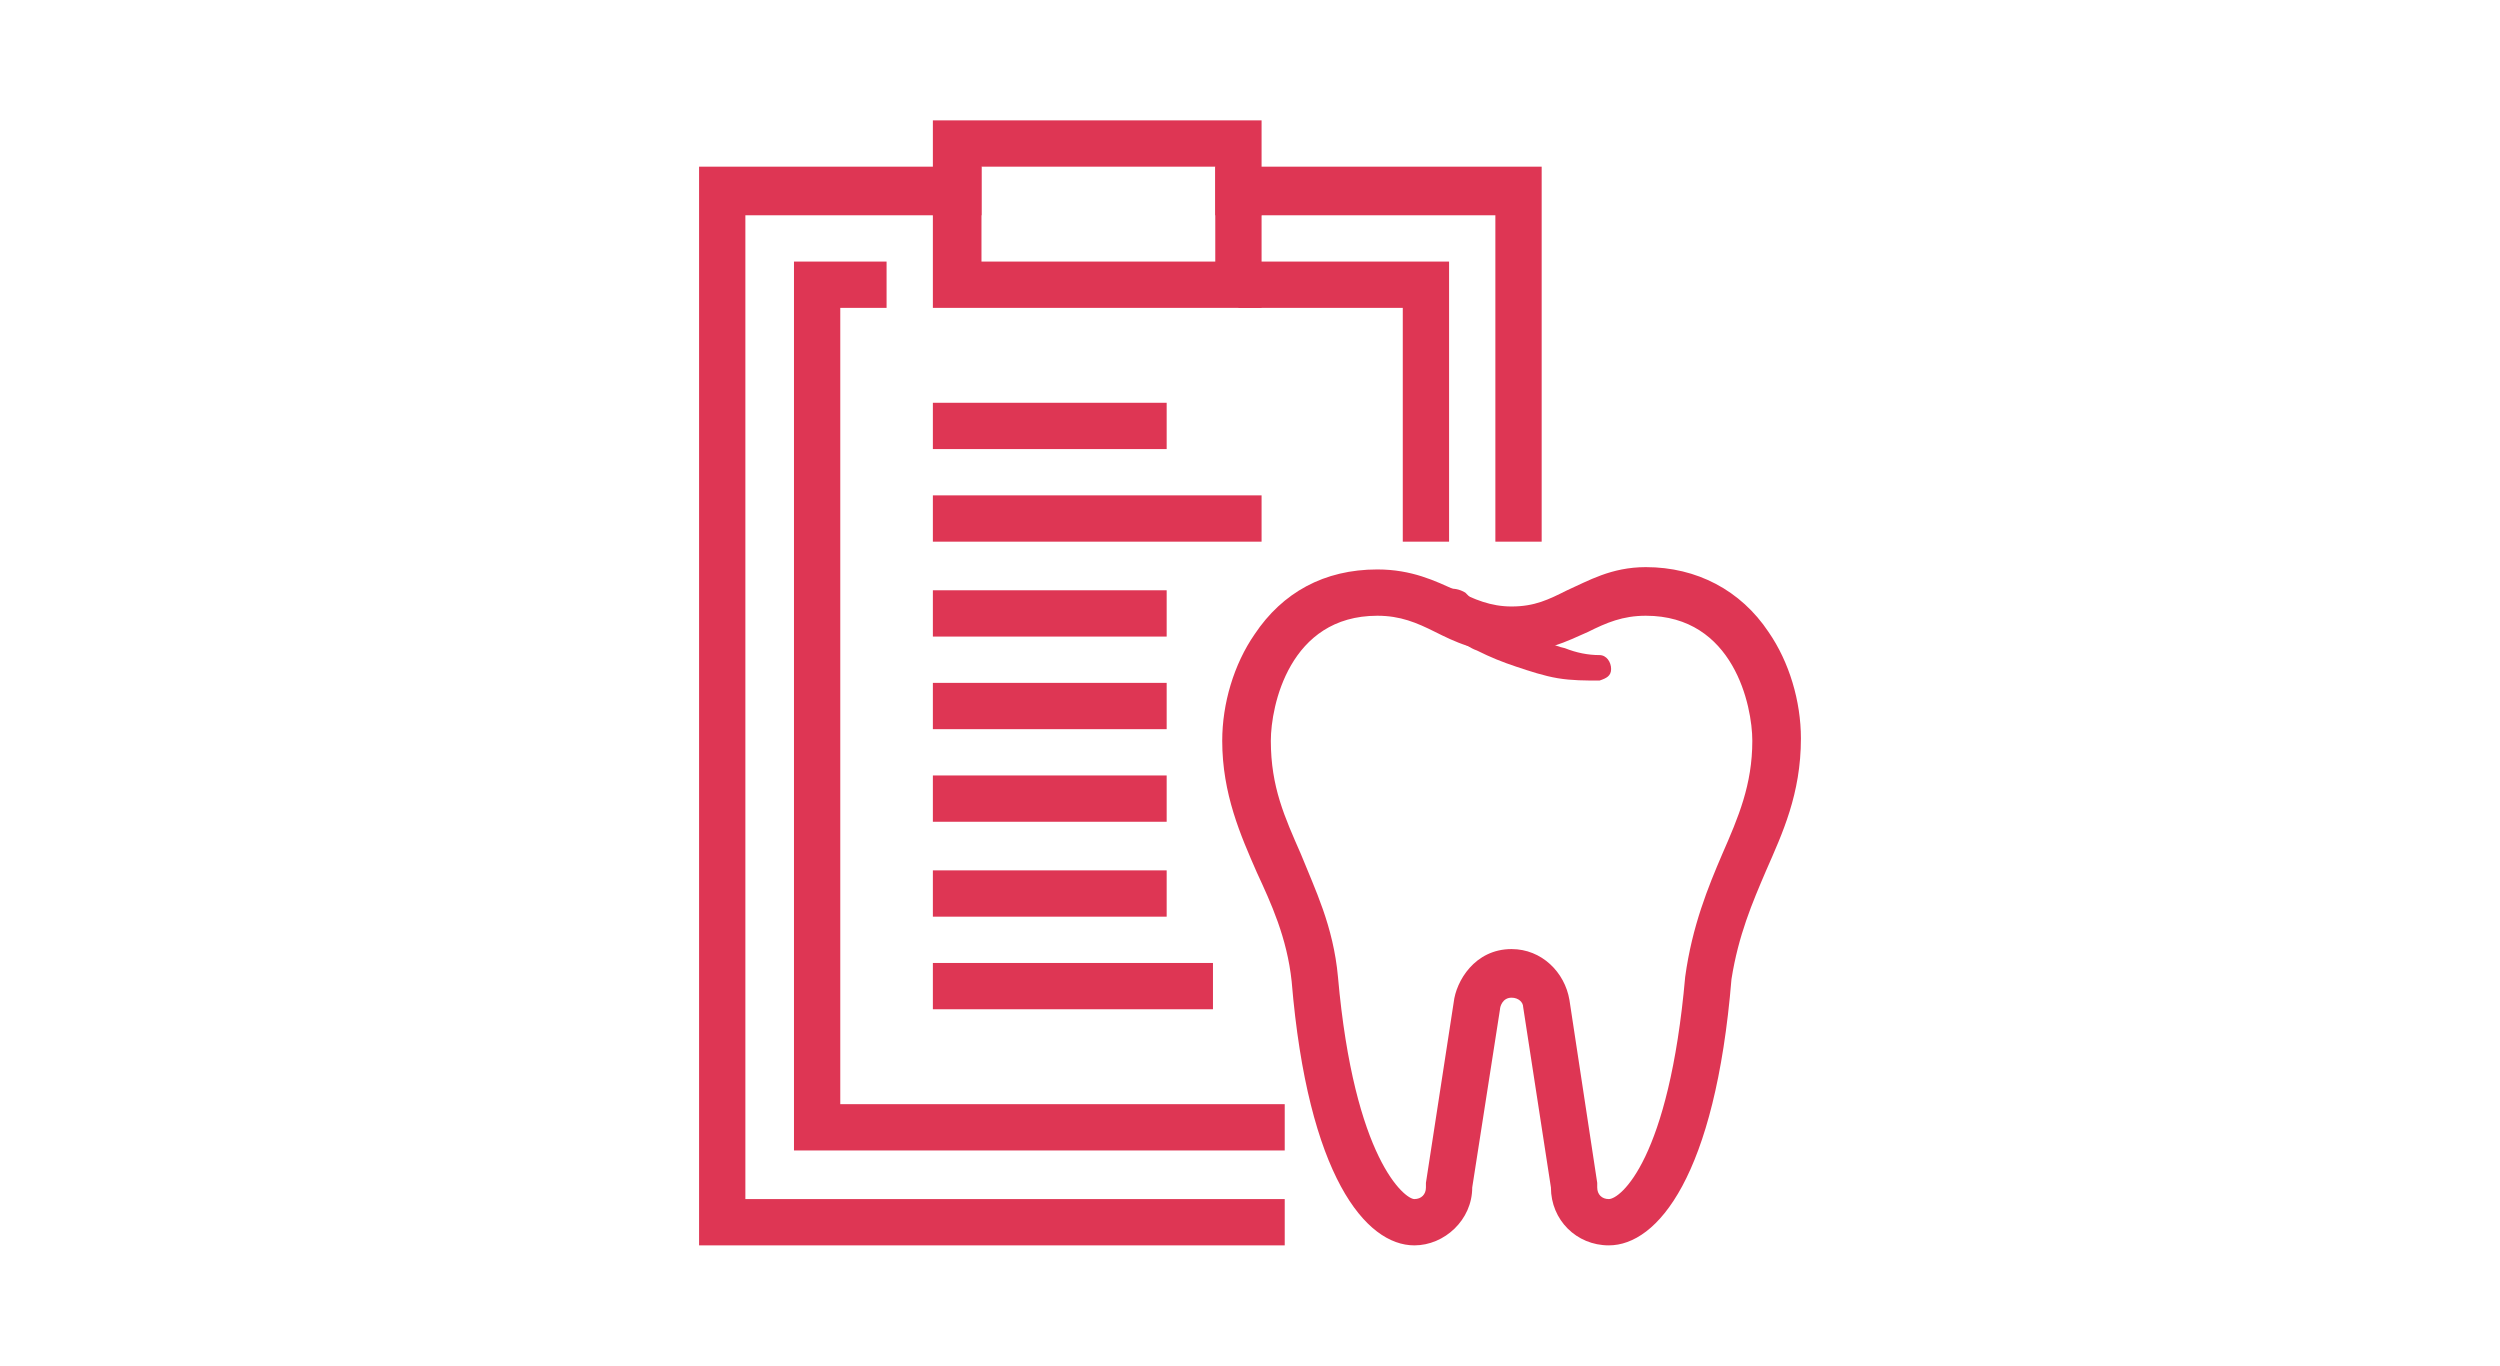 <?xml version="1.0" encoding="utf-8"?>
<!-- Generator: Adobe Illustrator 25.2.3, SVG Export Plug-In . SVG Version: 6.00 Build 0)  -->
<svg version="1.1" id="Layer_1" xmlns="http://www.w3.org/2000/svg" xmlns:xlink="http://www.w3.org/1999/xlink" x="0px" y="0px"
	 viewBox="0 0 108 59" style="enable-background:new 0 0 108 59;" xml:space="preserve">
<style type="text/css">
	.st0{fill:#DE3654;}
</style>
<g>
	<g>
		<polygon class="st0" points="54.5,9.3 52.5,9.3 52.5,7.2 42.4,7.2 42.4,9.3 40.3,9.3 40.3,5.2 54.5,5.2 		"/>
	</g>
	<g>
		<polygon class="st0" points="55.5,53.8 30.2,53.8 30.2,7.2 42.4,7.2 42.4,11.3 52.5,11.3 52.5,7.2 66.6,7.2 66.6,23.4 64.6,23.4 
			64.6,9.3 54.5,9.3 54.5,13.3 40.3,13.3 40.3,9.3 32.2,9.3 32.2,51.8 55.5,51.8 		"/>
	</g>
	<g>
		<polygon class="st0" points="55.5,49.7 34.3,49.7 34.3,11.3 38.3,11.3 38.3,13.3 36.3,13.3 36.3,47.7 55.5,47.7 		"/>
	</g>
	<g>
		<polygon class="st0" points="62.6,23.4 60.6,23.4 60.6,13.3 53.5,13.3 53.5,11.3 62.6,11.3 		"/>
	</g>
	<g>
		<rect x="40.3" y="17.4" class="st0" width="10.1" height="2"/>
	</g>
	<g>
		<rect x="40.3" y="21.4" class="st0" width="14.2" height="2"/>
	</g>
	<g>
		<g>
			<g>
				<path class="st0" d="M69.5,53.8c-1.4,0-2.5-1.1-2.5-2.5l-1.2-7.8c0,0,0,0,0,0c0-0.2-0.2-0.4-0.5-0.4c-0.4,0-0.5,0.4-0.5,0.5
					c0,0,0,0,0,0l-1.2,7.7c0,1.4-1.2,2.5-2.5,2.5c-2.1,0-4.6-3-5.3-11.4c-0.2-1.9-0.9-3.4-1.5-4.7c-0.7-1.6-1.5-3.4-1.5-5.7
					c0-1.6,0.5-3.3,1.4-4.6c1.2-1.8,3-2.8,5.3-2.8c1.5,0,2.5,0.5,3.4,0.9c0.8,0.4,1.5,0.7,2.4,0.7c1,0,1.6-0.3,2.4-0.7
					c0.9-0.4,1.9-1,3.4-1c2.2,0,4.1,1,5.3,2.8c0.9,1.3,1.4,3,1.4,4.6c0,2.4-0.8,4.1-1.5,5.7c-0.6,1.4-1.2,2.8-1.5,4.7
					C74.1,50.8,71.6,53.8,69.5,53.8z M67.8,43.2l1.2,7.9c0,0,0,0.1,0,0.2c0,0.3,0.2,0.5,0.5,0.5c0.5,0,2.6-1.7,3.3-9.6c0,0,0,0,0,0
					c0.3-2.2,1-3.9,1.6-5.3c0.7-1.6,1.3-3,1.3-4.9c0-1.5-0.8-5.4-4.6-5.4c-1,0-1.7,0.3-2.5,0.7c-0.9,0.4-1.9,0.9-3.3,0.9
					c-1.5,0-2.5-0.5-3.3-0.9c-0.8-0.4-1.5-0.7-2.5-0.7c-3.8,0-4.6,3.9-4.6,5.4c0,2,0.6,3.3,1.3,4.9c0.6,1.5,1.4,3.1,1.6,5.3
					c0,0,0,0,0,0c0.7,7.9,2.9,9.6,3.3,9.6c0.3,0,0.5-0.2,0.5-0.5c0-0.1,0-0.1,0-0.2l1.2-7.8c0.1-0.9,0.9-2.3,2.5-2.3
					C66.6,41,67.6,42,67.8,43.2z"/>
			</g>
		</g>
		<g>
			<g>
				<path class="st0" d="M63.4,25.7c0.1,0.1,0.2,0.2,0.3,0.2c0.1,0.1,0.2,0.2,0.3,0.2c0.2,0.2,0.4,0.3,0.7,0.5
					c0.5,0.3,0.9,0.6,1.4,0.8c0.5,0.2,1,0.5,1.5,0.6c0.5,0.2,1,0.3,1.5,0.3l0,0c0.3,0,0.5,0.3,0.5,0.6c0,0.3-0.2,0.4-0.5,0.5
					c-0.6,0-1.2,0-1.8-0.1c-0.6-0.1-1.2-0.3-1.8-0.5c-0.6-0.2-1.1-0.4-1.7-0.7c-0.3-0.1-0.5-0.3-0.8-0.4c-0.1-0.1-0.3-0.1-0.4-0.2
					c-0.1-0.1-0.3-0.1-0.4-0.2l0,0c-0.5-0.3-0.6-0.9-0.3-1.4c0.3-0.5,0.9-0.6,1.4-0.3C63.3,25.6,63.4,25.7,63.4,25.7z"/>
			</g>
		</g>
	</g>
	<g>
		<rect x="40.3" y="25.5" class="st0" width="10.1" height="2"/>
	</g>
	<g>
		<rect x="40.3" y="29.5" class="st0" width="10.1" height="2"/>
	</g>
	<g>
		<rect x="40.3" y="33.5" class="st0" width="10.1" height="2"/>
	</g>
	<g>
		<rect x="40.3" y="37.6" class="st0" width="10.1" height="2"/>
	</g>
	<g>
		<rect x="40.3" y="41.6" class="st0" width="12.1" height="2"/>
	</g>
</g>
</svg>
